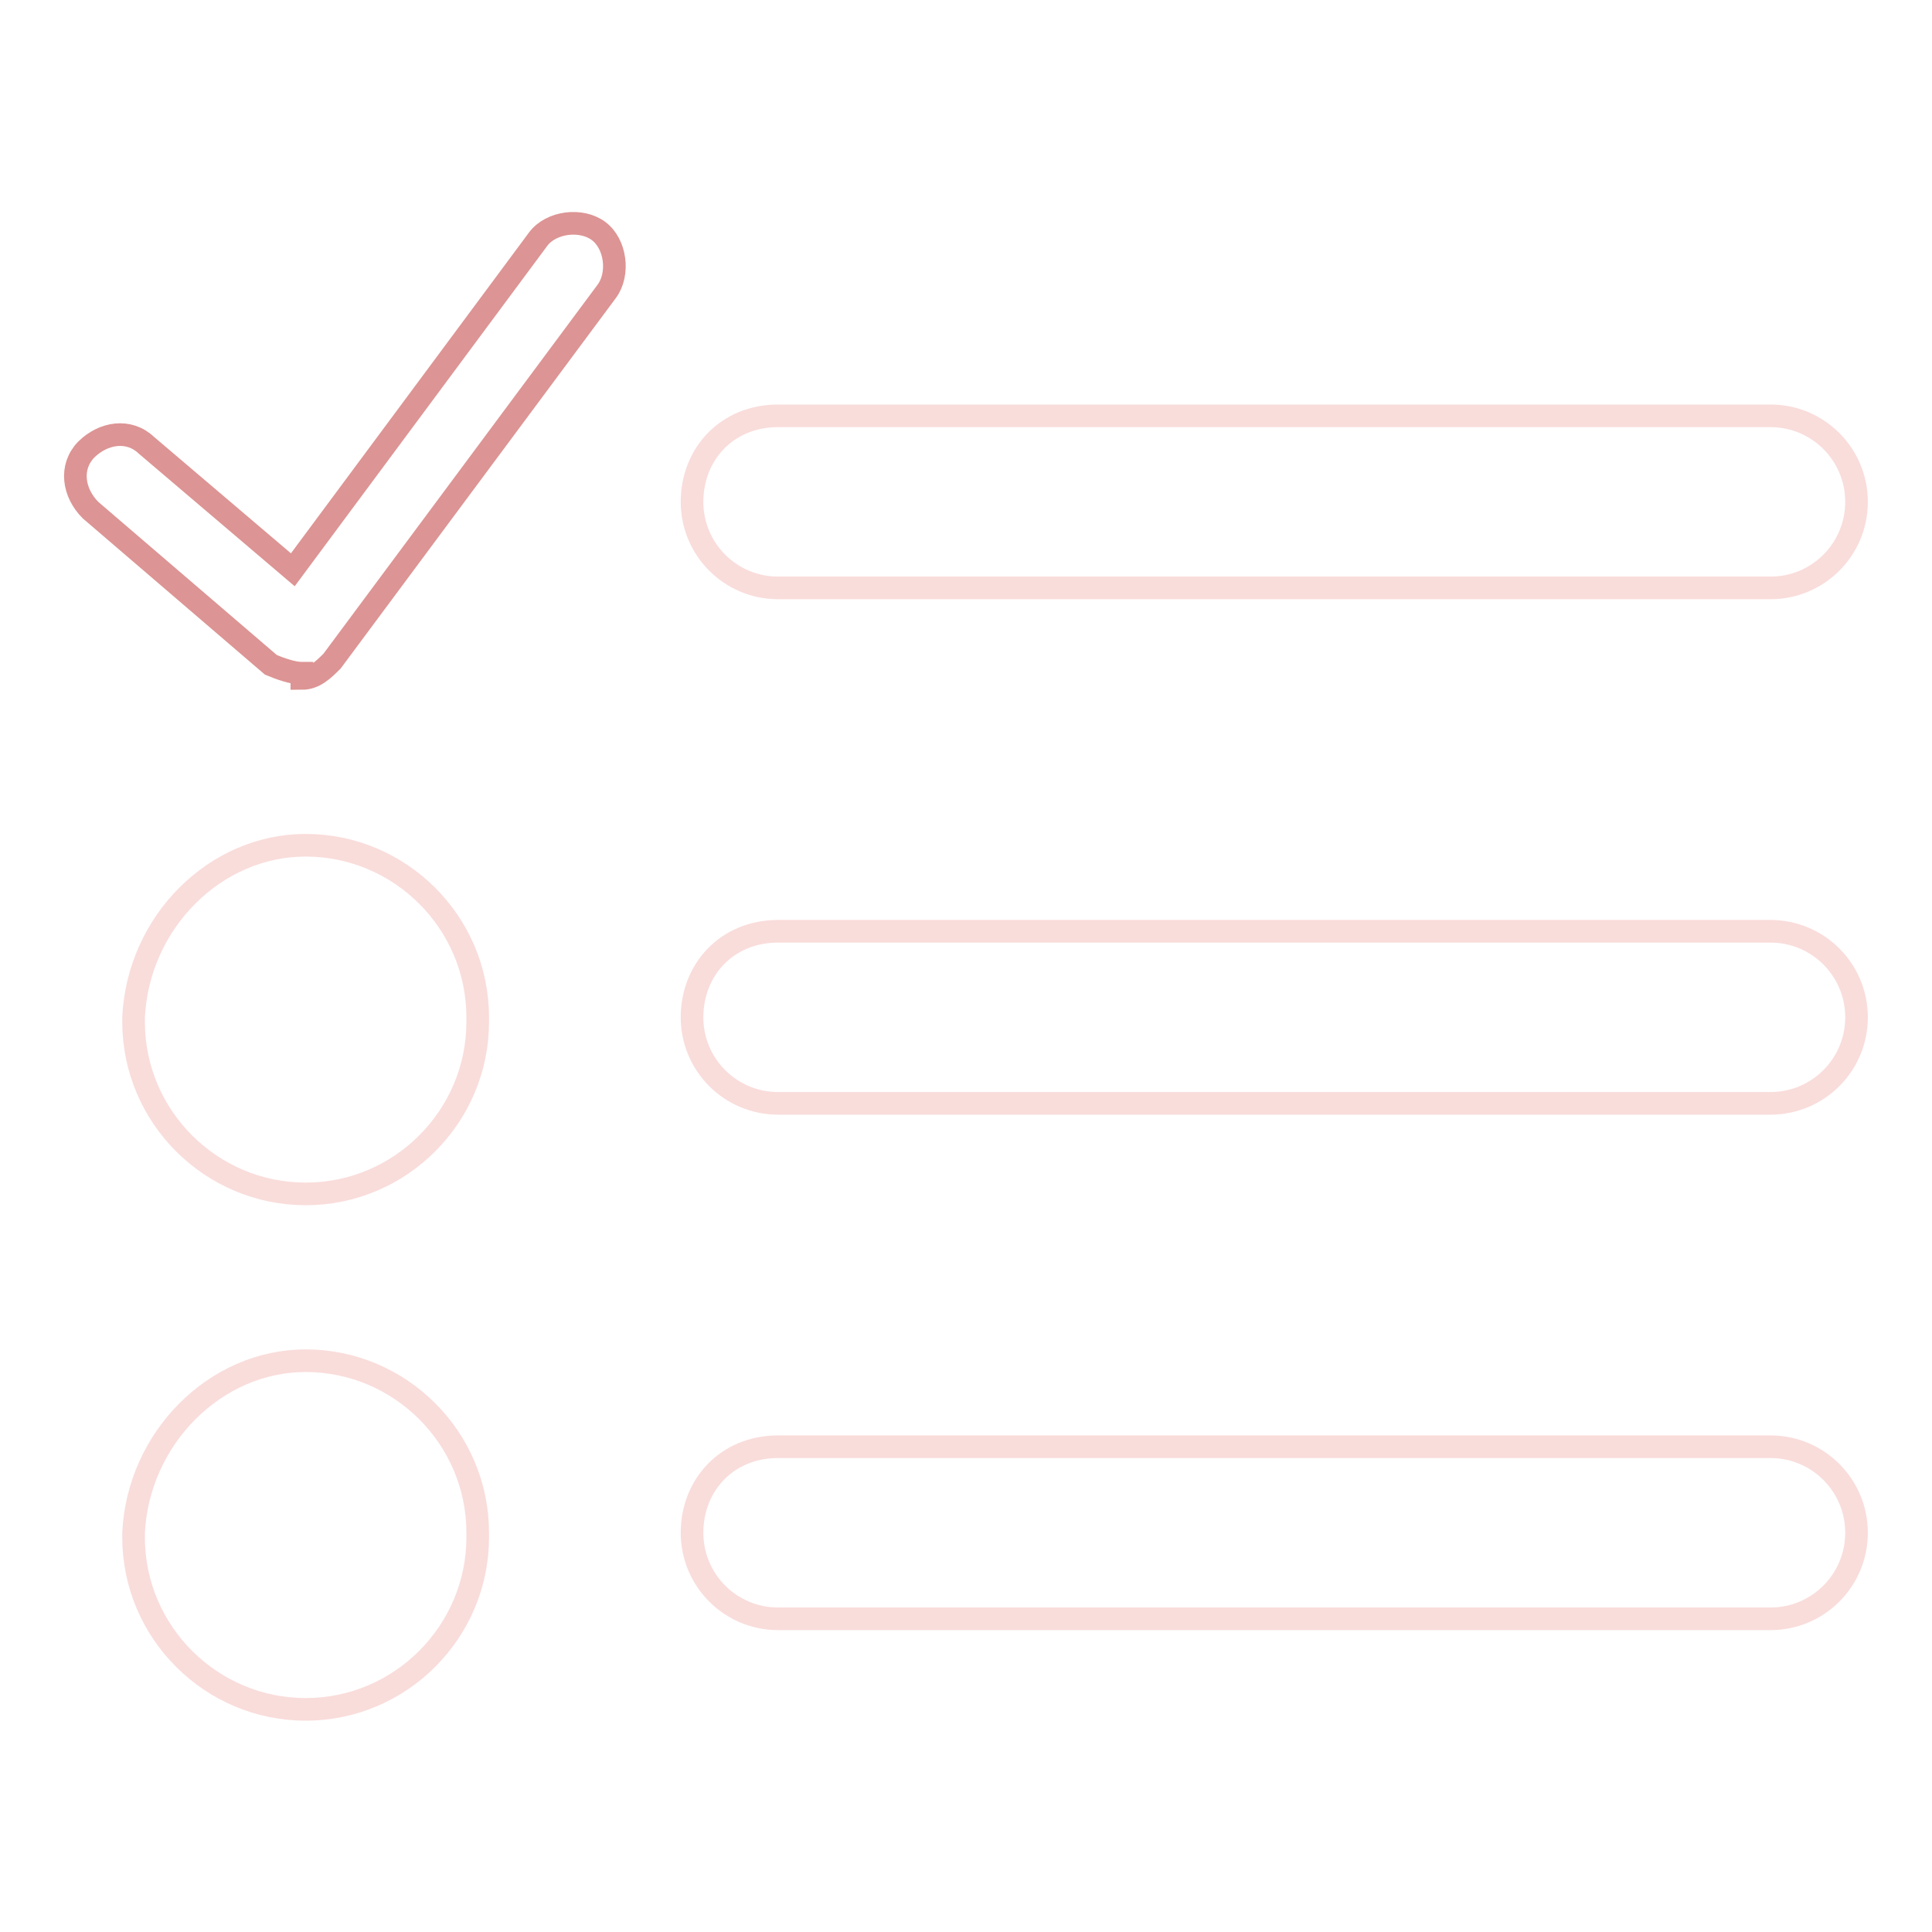 <?xml version="1.0" encoding="utf-8"?>
<!-- Svg Vector Icons : http://www.onlinewebfonts.com/icon -->
<!DOCTYPE svg PUBLIC "-//W3C//DTD SVG 1.1//EN" "http://www.w3.org/Graphics/SVG/1.1/DTD/svg11.dtd">
<svg version="1.1" xmlns="http://www.w3.org/2000/svg" xmlns:xlink="http://www.w3.org/1999/xlink" x="0px" y="0px" viewBox="0 0 256 256" enable-background="new 0 0 256 256" xml:space="preserve">
<g> <path stroke-width="3" fill-opacity="0" stroke="#f9dddb"  d="M103.1,55.1h131.5c6.3,0,11.4,5.1,11.4,11.4c0,6.3-5.1,11.4-11.4,11.4H103.1c-6.3,0-11.4-5.1-11.4-11.4 C91.7,60.2,96.3,55.1,103.1,55.1z M103.1,123.4h131.5c6.3,0,11.4,5.1,11.4,11.4c0,6.3-5.1,11.4-11.4,11.4H103.1 c-6.3,0-11.4-5.1-11.4-11.4C91.7,128.5,96.3,123.4,103.1,123.4z M103.1,191.7h131.5c6.3,0,11.4,5.1,11.4,11.4 c0,6.3-5.1,11.4-11.4,11.4H103.1c-6.3,0-11.4-5.1-11.4-11.4C91.7,196.8,96.3,191.7,103.1,191.7z"/> <path stroke-width="3" fill-opacity="0" stroke="#dd9494"  d="M39.9,89.2c-1.1,0-2.8-0.6-4-1.1L12,67.6c-2.3-2.3-2.8-5.7-0.6-8c2.3-2.3,5.7-2.8,8-0.6l19.4,16.5 l32.5-43.8c1.7-2.3,5.7-2.8,8-1.1c2.3,1.7,2.8,5.7,1.1,8l-36.4,49c-1.1,1.1-2.3,2.3-4,2.3V89.2z"/> <path stroke-width="3" fill-opacity="0" stroke="#f9dddb"  d="M40.5,180.3c12.5,0,22.8,10.2,22.8,22.8v0.6c0,12.5-10.2,22.8-22.8,22.8c-12.5,0-22.8-10.2-22.8-22.8v-0.6 C18.3,190.6,28.5,180.3,40.5,180.3z M40.5,112c12.5,0,22.8,10.2,22.8,22.8v0.6c0,12.5-10.2,22.8-22.8,22.8 c-12.5,0-22.8-10.2-22.8-22.8v-0.6C18.3,122.2,28.5,112,40.5,112z"/></g>
</svg>